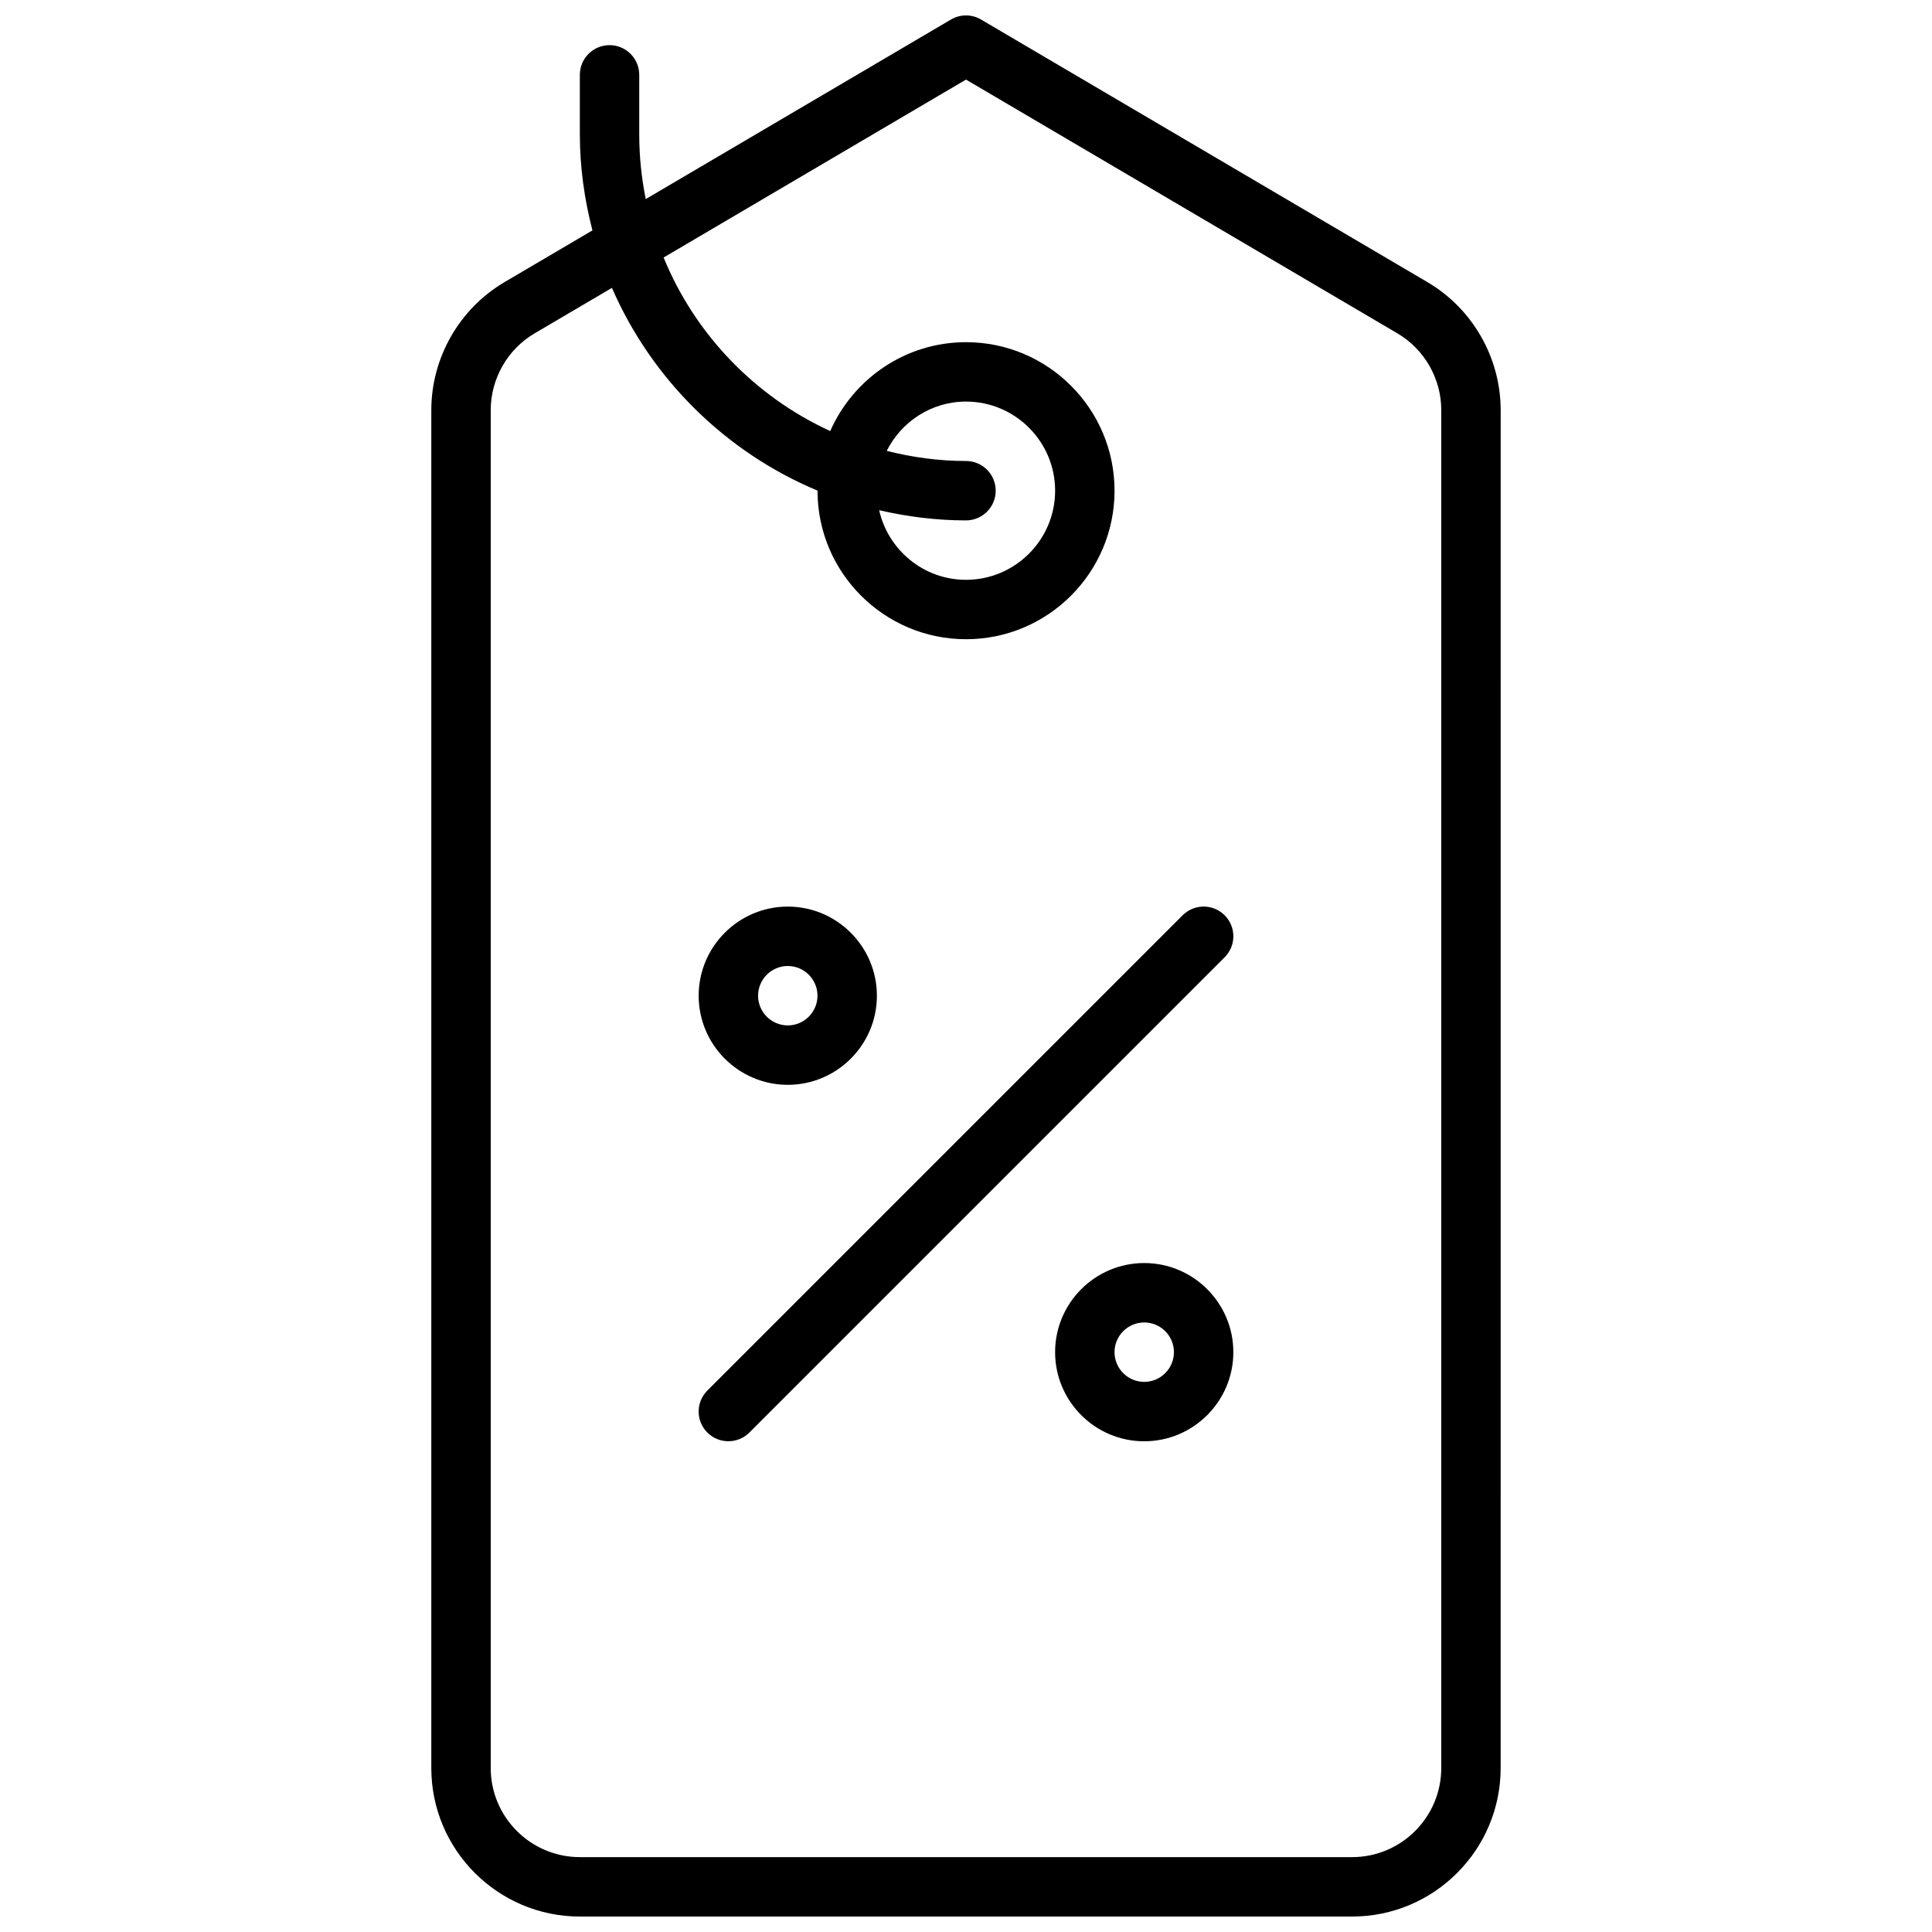 <?xml version="1.0" encoding="UTF-8"?>
<!-- Uploaded to: SVG Find, www.svgfind.com, Generator: SVG Find Mixer Tools -->
<svg width="800px" height="800px" version="1.1" viewBox="144 144 512 512" xmlns="http://www.w3.org/2000/svg">
 <defs>
  <clipPath id="a">
   <path d="m258 148.09h284v503.81h-284z"/>
  </clipPath>
 </defs>
 <g clip-path="url(#a)">
  <path d="m522.29 218.77-118.3-69.59c-2.457-1.457-5.519-1.457-7.981 0l-80.879 47.578c-1.125-5.559-1.723-11.297-1.723-17.176v-15.746c0-4.344-3.527-7.871-7.871-7.871s-7.871 3.527-7.871 7.871v15.742c0 8.809 1.234 17.32 3.336 25.48l-23.301 13.707c-11.965 7.047-19.398 20.047-19.398 33.93v359.85c0 21.703 17.656 39.359 39.359 39.359h204.67c21.703 0 39.359-17.656 39.359-39.359l0.004-359.85c0-13.883-7.43-26.883-19.406-33.926zm3.66 393.77c0 13.02-10.598 23.617-23.617 23.617h-204.67c-13.02 0-23.617-10.598-23.617-23.617v-359.85c0-8.336 4.457-16.129 11.645-20.355l20.477-12.043c10.531 24.184 30.117 43.539 54.48 53.727v0.023c0 21.703 17.656 39.359 39.359 39.359 21.703 0 39.359-17.656 39.359-39.359s-17.656-39.359-39.359-39.359c-16.074 0-29.883 9.715-35.992 23.555-19.941-9.164-35.824-25.625-44.152-45.996l80.137-47.148 114.31 67.242c7.188 4.219 11.641 12.02 11.641 20.355zm-125.95-346.37c-7.258 0-14.273-0.992-21.012-2.684 3.887-7.711 11.801-13.062 21.012-13.062 13.02 0 23.617 10.598 23.617 23.617s-10.598 23.617-23.617 23.617c-11.242 0-20.641-7.91-23.012-18.445 7.406 1.707 15.09 2.699 23.012 2.699 4.344 0 7.871-3.527 7.871-7.871 0-4.348-3.527-7.871-7.871-7.871z"/>
 </g>
 <path d="m457.41 386.56-125.95 125.95c-3.078 3.078-3.078 8.055 0 11.133 1.535 1.531 3.551 2.301 5.566 2.301 2.016 0 4.031-0.77 5.566-2.305l125.95-125.95c3.078-3.078 3.078-8.055 0-11.133-3.082-3.074-8.055-3.074-11.133 0.004z"/>
 <path d="m352.77 431.49c13.02 0 23.617-10.598 23.617-23.617 0-13.02-10.598-23.617-23.617-23.617s-23.617 10.598-23.617 23.617c0 13.02 10.598 23.617 23.617 23.617zm0-31.488c4.336 0 7.871 3.535 7.871 7.871 0 4.336-3.535 7.871-7.871 7.871s-7.871-3.535-7.871-7.871c0-4.34 3.535-7.871 7.871-7.871z"/>
 <path d="m447.23 478.72c-13.02 0-23.617 10.598-23.617 23.617 0 13.02 10.598 23.617 23.617 23.617s23.617-10.598 23.617-23.617c0-13.02-10.598-23.617-23.617-23.617zm0 31.488c-4.344 0-7.871-3.535-7.871-7.871 0-4.336 3.527-7.871 7.871-7.871s7.871 3.535 7.871 7.871c0 4.336-3.527 7.871-7.871 7.871z"/>
</svg>
